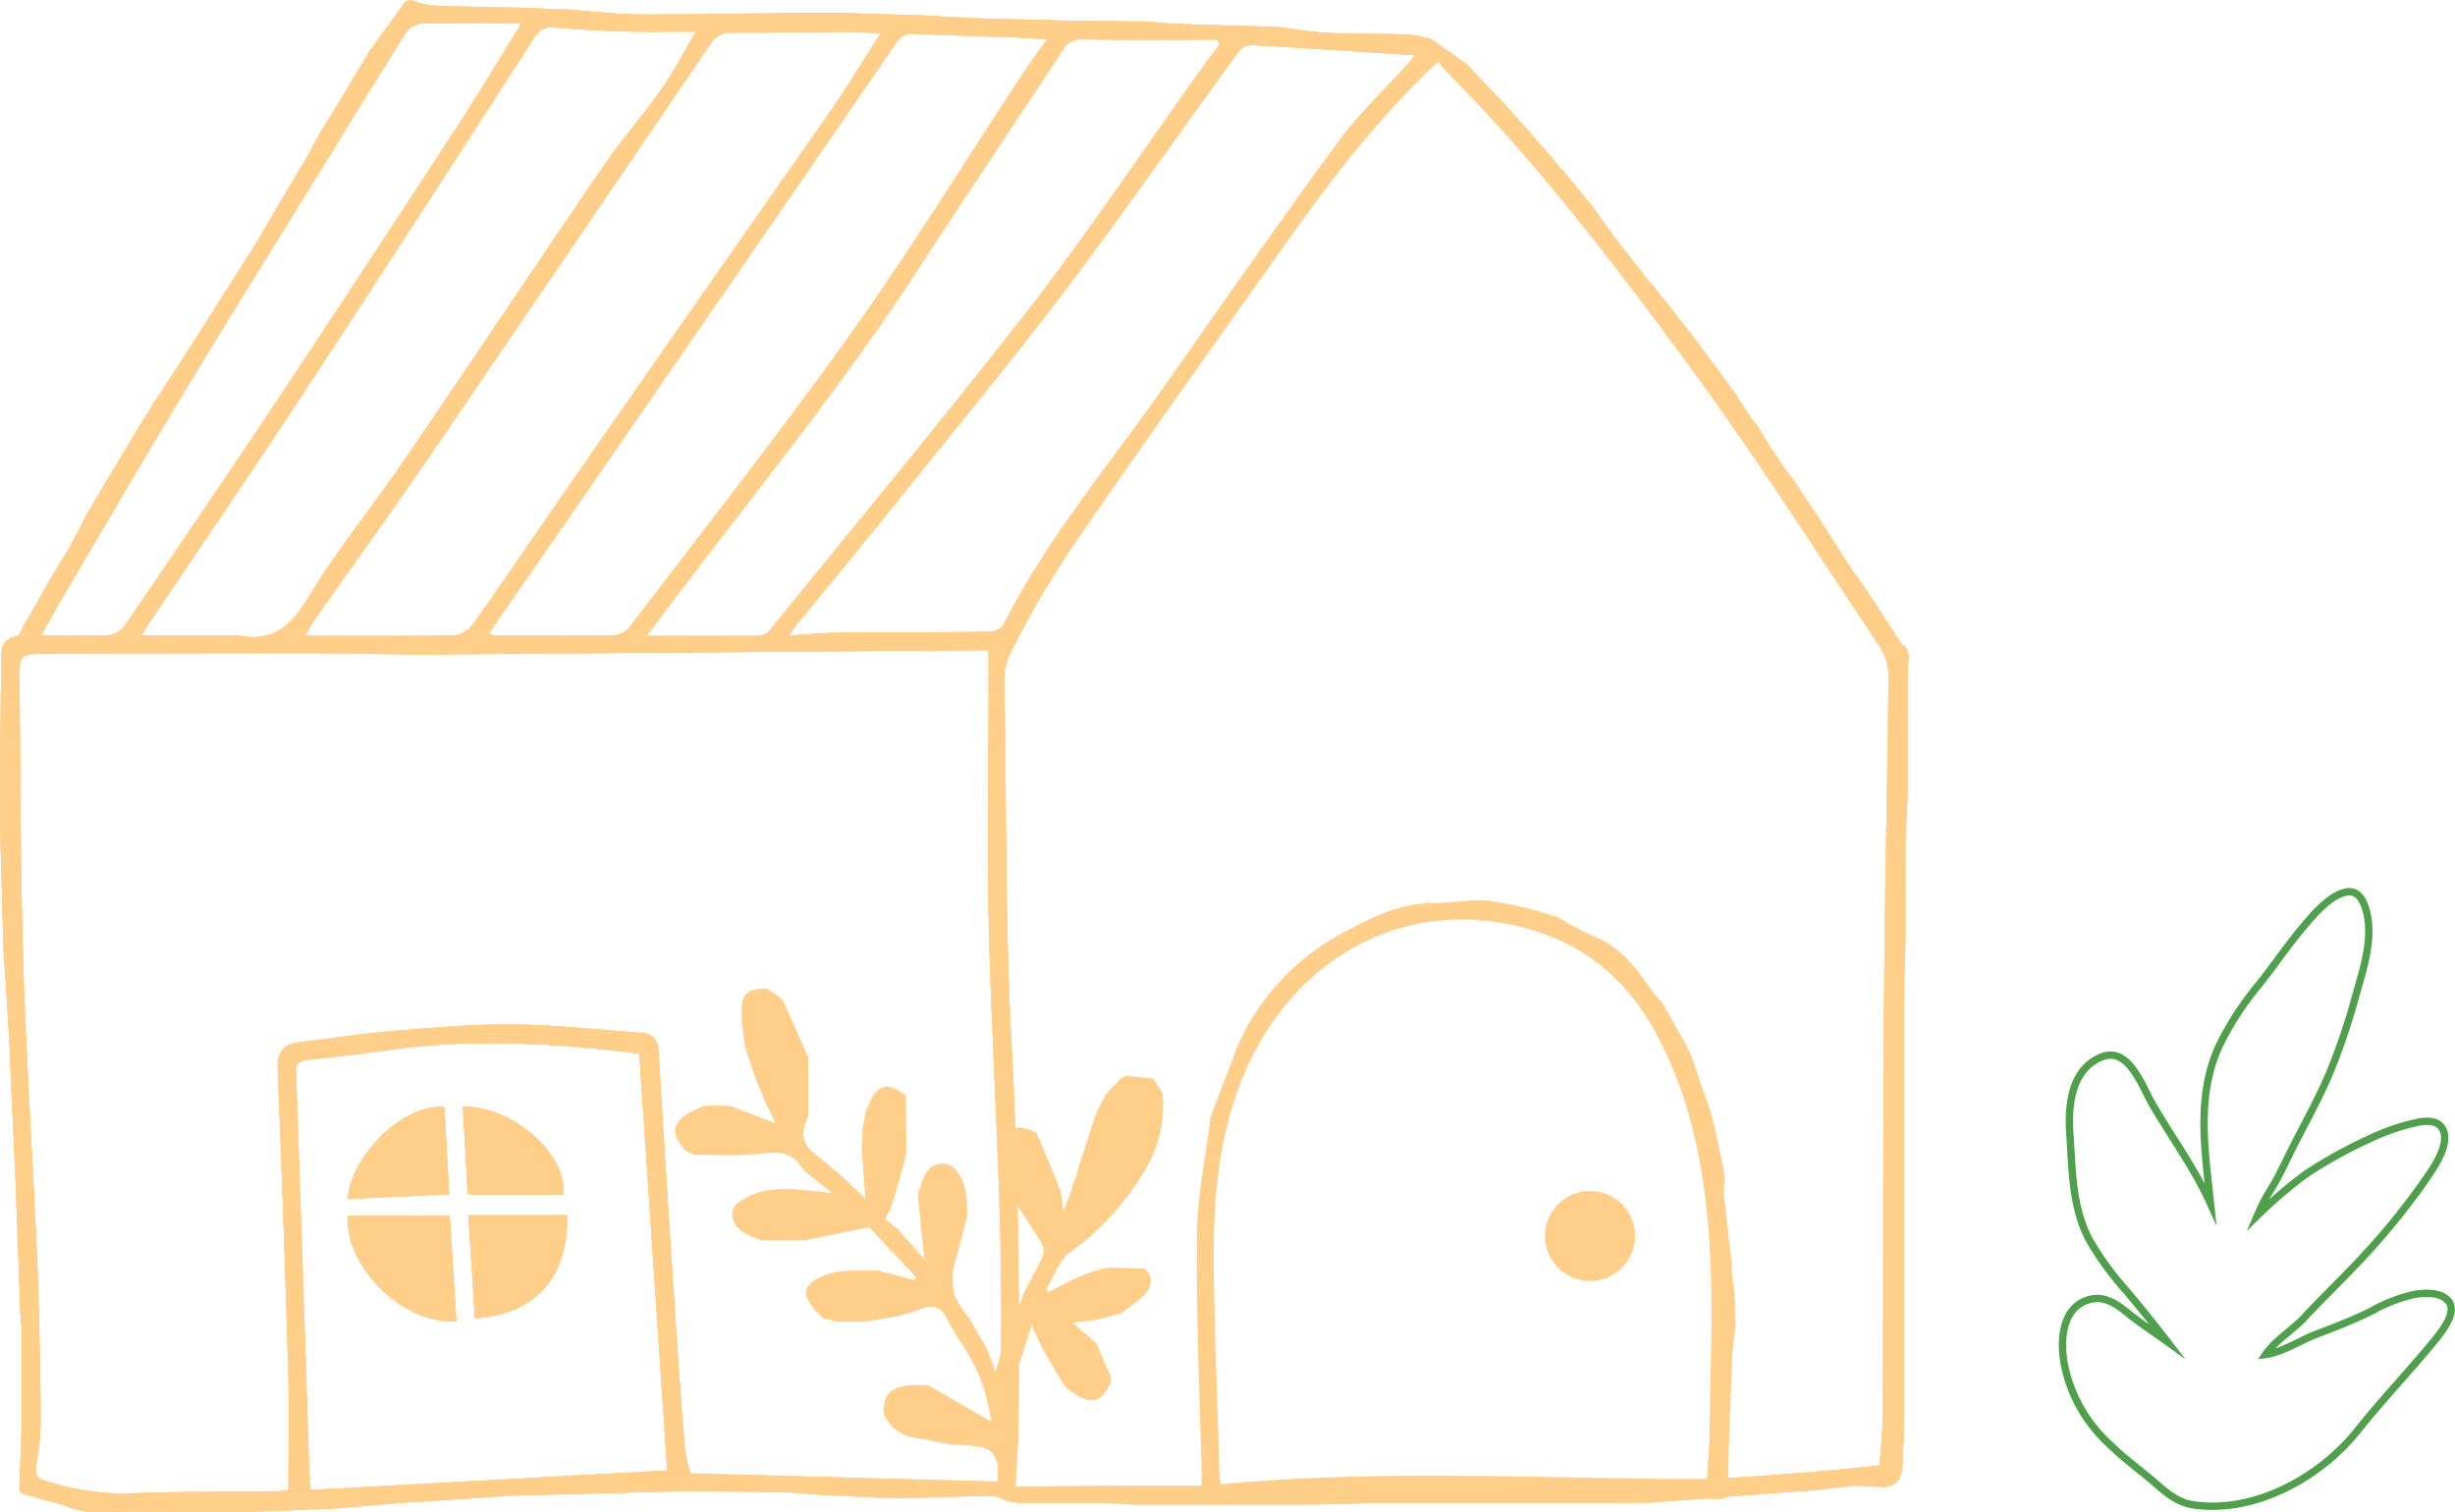 <svg xmlns="http://www.w3.org/2000/svg" viewBox="0 0 294.35 181.34"><defs><style>.cls-1{fill:none;stroke:#4ea14a;stroke-miterlimit:10;stroke-width:0.88px;}.cls-2{opacity:0.48;}.cls-3{fill:#ff9a0a;}</style></defs><g id="圖層_2" data-name="圖層 2"><g id="底"><path class="cls-1" d="M291.7,161c-2.94,3.57-6.13,6.9-9,10.52-4.48,5.63-12.31,10-19.69,8.95-2.22-.32-3.61-1.81-5.26-3.18s-3.48-2.74-5.05-4.31a17.58,17.58,0,0,1-5.23-9.57c-.47-2.79-.22-6.73,3.12-7.59,1.81-.46,3.28.63,4.62,1.71,1.49,1.21,3.1,2.25,4.65,3.37-1.61-2.1-3.27-4.16-5-6.2a35.86,35.86,0,0,1-4.39-6.08c-2-3.81-2-8.16-2.28-12.35-.26-3.41,0-7.89,3.69-9.48,3.39-1.47,5,3.69,6.29,5.8,2.3,3.93,5,7.6,6.87,11.76-.66-6.31-1.73-12.73.95-18.75a36,36,0,0,1,4.88-7.56c1.84-2.33,3.52-4.83,5.44-7.08,1.18-1.4,3.15-3.69,5.08-4s2.49,2.47,2.6,3.93c.2,2.83-.73,5.64-1.49,8.33a78,78,0,0,1-3.23,9.57c-1.33,3.11-3,6.08-4.52,9.1-.73,1.45-1.39,2.92-2.22,4.32a24.1,24.1,0,0,0-1.87,3.55,54.92,54.92,0,0,1,5.86-5,56.25,56.25,0,0,1,7.56-4.18,26.15,26.15,0,0,1,5.83-2c1-.19,2.35-.25,2.92.75,1.11,1.92-1.31,5.11-2.33,6.58a85.35,85.35,0,0,1-8.49,10.2c-1.92,2-3.92,3.94-5.83,6-1.38,1.43-3.39,2.66-4.53,4.32,2-.27,4.16-1.69,6-2.4,2.25-.85,4.49-1.72,6.65-2.79a19,19,0,0,1,5.12-2c1.15-.2,2.95-.31,3.89.54C295,157.12,292.59,159.9,291.7,161Z"/><g id="Logo" class="cls-2"><path class="cls-3" d="M40.17,180.9l-4.27.15-1.83.1-.7,0-1.82.08-1.81.05-19.12,0-.72-.08-1.45-.38-.07-.06-.1,0-1.64-.59-.62-.1L2.68,179.1l-.36-.35.27-7.57c0-3.38,0-6.75,0-10.13l0-1v-.78c-.07-.83-.13-1.67-.2-2.5l-.06-2.53-.3-8L1.9,142.3l-.66-14.47c0-.83-.06-1.66-.1-2.49l-.42-7.21-.3-4.35L0,98.63V91.37c.05-4,.12-8,.14-12,0-1.44,0-2.8,1.87-3.06.21,0,.37-.44.55-.67s.11-.26.17-.39L6.29,69l.41-.71,1.36-2.19v0l.23-.31.15-.37L9.21,64h0l1.09-2.12.38-.68L13.77,56l3.33-5.53,1.49-2.38h0c.4-.59.79-1.19,1.18-1.79l.25-.38q1.84-2.86,3.7-5.72h0l2.52-4h0c1.31-2.06,2.63-4.12,3.94-6.19h0l1.09-1.81,1.83-3.14,4.16-7,.12-.35.78-1.4h0l3.12-5.12c.15-.24.29-.48.43-.73l1.74-2.88a.31.31,0,0,0,.1-.27l.32-.44.42-.71,4.34-6L49.24,0a11.33,11.33,0,0,0,2.49.66c3.86.15,7.73.21,11.6.29L64.4,1l1.81.09L68,1.14c3,.21,6,.59,9,.6,7.21,0,14.41-.16,21.62-.21,2.7,0,5.39.13,8.09.2l4.62.15c2,.11,4,.26,6,.33,2.44.09,4.88.12,7.32.17l4.37.14h2.18l6.45.07c1.18.09,2.37.24,3.55.28,4,.14,8,.25,12,.36,2,.25,4,.62,6.05.72,3.21.15,6.44.08,9.65.2a15.77,15.77,0,0,1,2.76.58l4.23,3,.53.58,1,1.05.38.39,2.91,3.09.12.12c.77.88,1.55,1.75,2.33,2.62v0l.37.41.28.34,2.25,2.57.76,1,.7.69L191.12,25l1.47,2.13v0l.65.82a.32.32,0,0,0,.16.27l3.45,4.42.23.34.53.67h0L198,34c.1.11.19.23.28.35l.81,1.09.3.35,1.89,2.39,1.52,1.91.26.4.31.34,3.68,5h0l1.39,1.91a.34.34,0,0,0,.12.26L209.86,50l.78,1L212,53.18h0c.49.75,1,1.5,1.46,2.25l.4.59,1.1,1.44,2.88,4.33c.71,1.11,1.43,2.21,2.15,3.32.52.82,1,1.64,1.55,2.45.69,1,1.37,2,2.06,2.93h0L228,77.22c1.25.82.73,2,.72,3.16,0,5,0,9.94,0,14.91l-.27,5.48v1.09c0,1.2,0,2.4,0,3.61l0,2.52c0,1.43,0,2.87,0,4.3,0,1.68-.08,3.36-.13,5,0,1.22,0,2.45-.05,3.68v1.45c0,1.67,0,3.34,0,5,0,.26,0,.51,0,.77v5.39c0,.49,0,1,0,1.46v.35c0,2.53,0,5.07,0,7.6,0,.59,0,1.18,0,1.78V147c0,.35,0,.7,0,1.06v1.11c0,3,0,6,0,9v1.11l0,.7c0,.24,0,.49,0,.74v.35c0,.25,0,.5,0,.74,0,1.2,0,2.39,0,3.58,0,.37,0,.74,0,1.11v1.79c0,2.14,0,4.27-.13,6.4-.09,1.51.12,3.32-2.12,3.63l-2.92-.12-.7-.05-5.43.61-.35,0L198,180.18l-5,.07-5.79,0h-3.61l-6.12,0-3.63,0-2.86,0-1.83,0-2.14,0h-.75l-2.14,0c-2.57.06-5.14.16-7.72.17q-10,0-20,0c-1.25,0-2.5-.13-3.75-.19h-5.76l-4.71,0-1.41-.21a5,5,0,0,0-1.67-.62c-3.76,0-7.51.22-11.26.24-2.56,0-5.12-.19-7.68-.29l-1.41-.06c-1.42-.11-2.85-.29-4.27-.32-3.89-.08-7.77-.11-11.66-.15l-.69,0-19.88.51-1.43.05-9.78.67-1.77.07Zm-5.61-16.41q-.53-18.21-1.26-36.4c-.09-2,.74-2.87,2.57-3.1,3.87-.47,7.73-1.06,11.61-1.38,4.72-.39,9.47-.81,14.21-.75,5.09.06,10.18.64,15.26,1a2,2,0,0,1,2,2.11q1,16.64,2.1,33.28.48,7.38,1.09,14.74a17.31,17.31,0,0,0,.66,2.7l36.82,1c.12-4.23.23-8,.33-11.76.46-16.54-.65-33-1.24-49.55-.44-12.18-.15-24.4-.18-36.59,0-.54,0-1.08,0-1.81-.7,0-1.35,0-2,0q-32.37.25-64.73.5c-4.87,0-9.74-.14-14.61-.15q-15.9,0-31.81.07c-2.93,0-3.08.17-3.05,3,.13,11.54.11,23.08.47,34.6s1.14,23.05,1.63,34.58c.28,6.54.38,13.1.45,19.65a30.21,30.21,0,0,1-.55,5.52c-.19,1.09.12,1.51,1.1,1.82a30.1,30.1,0,0,0,10.07,1.52c5.89-.22,11.78-.18,17.68-.25.52,0,1-.11,1.41-.15C34.58,173.84,34.69,169.16,34.56,164.49ZM154.07,29.28c-8.23,11.62-16.51,23.2-24.58,34.93a113.43,113.43,0,0,0-8.42,14.25c-1,2-.62,4.71-.59,7.1.18,13.1.07,26.22.78,39.3.82,15.21,1,30.41.84,45.62,0,2.57-.23,5.14-.36,7.83,34.63-.51,69.08,1.17,103.63-2.57.13-2.09.38-4.23.39-6.37.07-16.91,0-33.82.15-50.72.09-12.43.39-24.86.52-37.29a6.63,6.63,0,0,0-.88-3.55c-7.63-11.44-15-23.07-23.15-34.15-9-12.2-18.15-24.27-28.87-35a16.59,16.59,0,0,1-1.08-1.32C165.3,14,159.56,21.53,154.07,29.28ZM80,176.34c-1.11-16.54-2.23-33.33-3.35-50-10.09-1.25-20.07-1.83-30.08-.42-3.27.46-6.54.85-9.82,1.19-1,.11-1.29.58-1.26,1.52q.51,14.77,1,29.54c.19,5.71.36,11.42.55,17.13,0,1.07.12,2.15.2,3.38ZM150,5.4a2.05,2.05,0,0,0-1.5.8c-7,9.56-13.73,19.26-20.85,28.7C121.43,43.09,114.9,51,108.48,59c-4.28,5.35-8.63,10.63-13,15.94-.25.31-.45.66-.88,1.29,2.21-.14,4.09-.34,6-.36,6-.07,12,0,18-.12a2.25,2.25,0,0,0,1.71-.8c5.26-10.41,12.78-19.29,19.42-28.76,6.86-9.78,13.7-19.58,20.76-29.2,2.55-3.47,5.74-6.46,8.64-9.67a6.83,6.83,0,0,0,.51-.71C163.09,6.21,156.53,5.77,150,5.4ZM54.59,76.18a3.61,3.61,0,0,0,2.3-1.57C61,68.82,64.94,62.94,69,57.13q15.3-22,30.64-43.9c2-2.9,3.84-5.94,5.94-9.22-1.2-.07-2.17-.19-3.13-.19-4.93,0-9.85.11-14.78.1A2.63,2.63,0,0,0,85.2,5.24q-17,25-34.06,50c-4.38,6.39-8.91,12.67-13.37,19-.37.53-.67,1.11-1.21,2C42.81,76.25,48.7,76.31,54.59,76.18ZM121.72,4.49c-4-.15-8-.24-12.07-.43a2.18,2.18,0,0,0-2.21,1.09Q88.66,32.47,69.83,59.74c-3.71,5.38-7.44,10.74-11.22,16.2.31.14.46.26.6.26,4.75,0,9.5.07,14.25,0a2.76,2.76,0,0,0,1.94-.88c9-11.8,18.18-23.47,26.79-35.54,7.17-10.07,13.66-20.62,20.46-30.95.88-1.34,1.83-2.62,2.89-4.13C124.09,4.63,122.91,4.53,121.72,4.49ZM74.84,3.77c-2.76-.08-5.52-.25-8.28-.46A2.38,2.38,0,0,0,64,4.6Q49.93,26.47,35.68,48.23c-6,9.09-12.12,18.05-18.18,27.06-.13.19-.23.4-.51.9H27.73a3.49,3.49,0,0,1,.72,0c4.19.89,6.42-1.07,8.57-4.62,3.55-5.9,8-11.26,11.87-17C56.74,43.09,64.45,31.49,72.3,20c2.17-3.17,4.72-6.06,6.93-9.2,1.47-2.08,2.65-4.37,4.21-7C80.32,3.79,77.58,3.85,74.84,3.77Zm54.92.95A2.45,2.45,0,0,0,127.43,6c-5.92,9-11.92,17.89-17.77,26.9-9,13.77-19.38,26.45-29.26,39.53l-2.88,3.83c4.8,0,9.22,0,13.64,0a2.11,2.11,0,0,0,1.27-.83c10.52-13,21.21-25.83,31.44-39C131,27.12,137.5,17.42,144.28,7.94c.62-.86,1.27-1.7,1.91-2.55L146,4.75C140.57,4.75,135.16,4.79,129.76,4.72ZM50.43,2.83A2.71,2.71,0,0,0,48.62,4C45.28,9.29,42,14.62,38.75,19.93c-5.54,9-11.15,17.94-16.61,27C16.9,55.58,11.81,64.35,6.66,73.09c-.57,1-1.08,2-1.73,3.12,2.94,0,5.64.09,8.32-.06a3.09,3.09,0,0,0,1.87-1.36C20.77,66.51,26.41,58.22,32,49.87Q43.2,33,54.28,16C57,11.88,59.54,7.6,62.54,2.78,58.2,2.78,54.31,2.72,50.43,2.83Z"/><path class="cls-3" d="M40.17,180.9l-4.27.15-1.83.1-.7,0-1.82.08-1.81.05-19.12,0-.72-.08-1.45-.38-.07-.06-.1,0-1.64-.59-.62-.1L2.68,179.1l-.36-.35.27-7.57c0-3.38,0-6.75,0-10.13l0-1v-.78c-.07-.83-.13-1.67-.2-2.5l-.06-2.53-.3-8L1.9,142.3l-.66-14.47c0-.83-.06-1.66-.1-2.49l-.42-7.21-.3-4.35L0,98.63V91.37c.05-4,.12-8,.14-12,0-1.44,0-2.8,1.87-3.06.21,0,.37-.44.55-.67s.11-.26.17-.39L6.29,69l.41-.71,1.36-2.19v0l.23-.31.15-.37L9.21,64h0l1.09-2.12.38-.68L13.77,56l3.33-5.53,1.49-2.38h0c.4-.59.79-1.19,1.18-1.79l.25-.38q1.84-2.86,3.7-5.72h0l2.52-4h0c1.31-2.06,2.63-4.12,3.94-6.19h0l1.09-1.81,1.83-3.14,4.16-7,.12-.35.78-1.4h0l3.12-5.12c.15-.24.29-.48.43-.73l1.74-2.88a.31.31,0,0,0,.1-.27l.32-.44.42-.71,4.34-6L49.24,0a11.33,11.33,0,0,0,2.49.66c3.86.15,7.73.21,11.6.29L64.4,1l1.81.09L68,1.14c3,.21,6,.59,9,.6,7.21,0,14.41-.16,21.62-.21,2.7,0,5.39.13,8.09.2l4.62.15c2,.11,4,.26,6,.33,2.44.09,4.88.12,7.32.17l4.37.14h2.18l6.45.07c1.18.09,2.37.24,3.55.28,4,.14,8,.25,12,.36,2,.25,4,.62,6.05.72,3.21.15,6.44.08,9.65.2a15.77,15.77,0,0,1,2.76.58l4.23,3,.53.58,1,1.05.38.39,2.91,3.09.12.12c.77.88,1.55,1.75,2.33,2.62v0l.37.41.28.34,2.25,2.57.76,1,.7.69L191.12,25l1.47,2.13v0l.65.82a.32.32,0,0,0,.16.27l3.45,4.42.23.34.53.67h0L198,34c.1.11.19.23.28.35l.81,1.09.3.35,1.89,2.39,1.52,1.91.26.4.31.34,3.68,5h0l1.39,1.91a.34.34,0,0,0,.12.26L209.86,50l.78,1L212,53.18h0c.49.75,1,1.5,1.46,2.25l.4.59,1.1,1.44,2.88,4.33c.71,1.11,1.43,2.21,2.15,3.32.52.82,1,1.64,1.55,2.45.69,1,1.37,2,2.06,2.93h0L228,77.22c1.25.82.73,2,.72,3.16,0,5,0,9.94,0,14.91l-.27,5.48v1.09c0,1.2,0,2.4,0,3.61l0,2.52c0,1.43,0,2.87,0,4.3,0,1.68-.08,3.36-.13,5,0,1.22,0,2.45-.05,3.68v1.45c0,1.67,0,3.34,0,5,0,.26,0,.51,0,.77v5.39c0,.49,0,1,0,1.46v.35c0,2.53,0,5.07,0,7.6,0,.59,0,1.18,0,1.78V147c0,.35,0,.7,0,1.06v1.11c0,3,0,6,0,9v1.11l0,.7c0,.24,0,.49,0,.74v.35c0,.25,0,.5,0,.74,0,1.2,0,2.39,0,3.58,0,.37,0,.74,0,1.11v1.79c0,2.14,0,4.27-.13,6.4-.09,1.51.12,3.32-2.12,3.63l-2.92-.12-.7-.05-5.43.61-.35,0L198,180.18l-5,.07-5.79,0h-3.61l-6.12,0-3.63,0-2.86,0-1.83,0-2.14,0h-.75l-2.14,0c-2.57.06-5.14.16-7.72.17q-10,0-20,0c-1.25,0-2.5-.13-3.75-.19h-5.76l-4.71,0-1.41-.21a5,5,0,0,0-1.67-.62c-3.76,0-7.51.22-11.26.24-2.56,0-5.12-.19-7.68-.29l-1.41-.06c-1.42-.11-2.85-.29-4.27-.32-3.89-.08-7.77-.11-11.66-.15l-.69,0-19.88.51-1.43.05-9.78.67-1.77.07Zm-5.61-16.41q-.53-18.21-1.26-36.4c-.09-2,.74-2.87,2.57-3.1,3.87-.47,7.73-1.06,11.61-1.38,4.72-.39,9.47-.81,14.21-.75,5.09.06,10.18.64,15.26,1a2,2,0,0,1,2,2.11q1,16.64,2.1,33.28.48,7.38,1.09,14.74a17.31,17.31,0,0,0,.66,2.7l36.82,1c.12-4.23.23-8,.33-11.76.46-16.54-.65-33-1.24-49.55-.44-12.18-.15-24.4-.18-36.59,0-.54,0-1.08,0-1.81-.7,0-1.35,0-2,0q-32.37.25-64.73.5c-4.87,0-9.74-.14-14.61-.15q-15.9,0-31.81.07c-2.93,0-3.08.17-3.05,3,.13,11.54.11,23.08.47,34.6s1.14,23.05,1.63,34.58c.28,6.54.38,13.1.45,19.65a30.21,30.21,0,0,1-.55,5.52c-.19,1.09.12,1.51,1.1,1.82a30.1,30.1,0,0,0,10.07,1.52c5.89-.22,11.78-.18,17.68-.25.52,0,1-.11,1.41-.15C34.58,173.84,34.69,169.16,34.56,164.49ZM154.07,29.28c-8.23,11.62-16.51,23.2-24.58,34.93a113.43,113.43,0,0,0-8.42,14.25c-1,2-.62,4.71-.59,7.1.18,13.1.07,26.22.78,39.3.82,15.21,1,30.41.84,45.62,0,2.57-.23,5.14-.36,7.83,34.63-.51,69.08,1.17,103.63-2.57.13-2.09.38-4.23.39-6.37.07-16.91,0-33.82.15-50.72.09-12.43.39-24.86.52-37.29a6.63,6.63,0,0,0-.88-3.55c-7.63-11.44-15-23.07-23.15-34.15-9-12.2-18.15-24.27-28.87-35a16.59,16.59,0,0,1-1.08-1.32C165.3,14,159.56,21.53,154.07,29.28ZM80,176.34c-1.11-16.54-2.23-33.33-3.35-50-10.09-1.25-20.07-1.83-30.08-.42-3.27.46-6.54.85-9.82,1.19-1,.11-1.29.58-1.26,1.52q.51,14.77,1,29.54c.19,5.71.36,11.42.55,17.13,0,1.07.12,2.15.2,3.38ZM150,5.4a2.05,2.05,0,0,0-1.5.8c-7,9.56-13.73,19.26-20.85,28.7C121.43,43.09,114.9,51,108.48,59c-4.28,5.35-8.63,10.63-13,15.94-.25.31-.45.66-.88,1.29,2.21-.14,4.09-.34,6-.36,6-.07,12,0,18-.12a2.25,2.25,0,0,0,1.71-.8c5.26-10.41,12.78-19.29,19.42-28.76,6.86-9.78,13.7-19.58,20.76-29.2,2.55-3.47,5.74-6.46,8.64-9.67a6.83,6.83,0,0,0,.51-.71C163.09,6.21,156.53,5.77,150,5.4ZM54.59,76.18a3.61,3.61,0,0,0,2.3-1.57C61,68.82,64.94,62.94,69,57.13q15.3-22,30.64-43.9c2-2.9,3.84-5.94,5.94-9.22-1.2-.07-2.17-.19-3.13-.19-4.93,0-9.85.11-14.78.1A2.63,2.63,0,0,0,85.2,5.24q-17,25-34.06,50c-4.38,6.39-8.91,12.67-13.37,19-.37.53-.67,1.11-1.21,2C42.81,76.25,48.7,76.31,54.59,76.18ZM121.72,4.49c-4-.15-8-.24-12.07-.43a2.18,2.18,0,0,0-2.21,1.09Q88.66,32.47,69.83,59.74c-3.71,5.38-7.44,10.74-11.22,16.2.31.14.46.26.6.26,4.75,0,9.5.07,14.25,0a2.76,2.76,0,0,0,1.94-.88c9-11.8,18.18-23.47,26.79-35.54,7.17-10.07,13.66-20.62,20.46-30.95.88-1.34,1.83-2.62,2.89-4.13C124.09,4.63,122.91,4.53,121.72,4.49ZM74.84,3.77c-2.76-.08-5.52-.25-8.28-.46A2.38,2.38,0,0,0,64,4.6Q49.93,26.47,35.68,48.23c-6,9.09-12.12,18.05-18.18,27.06-.13.19-.23.4-.51.9H27.73a3.49,3.49,0,0,1,.72,0c4.19.89,6.42-1.07,8.57-4.62,3.55-5.9,8-11.26,11.87-17C56.74,43.09,64.45,31.49,72.3,20c2.17-3.17,4.72-6.06,6.93-9.2,1.47-2.08,2.65-4.37,4.21-7C80.32,3.79,77.58,3.85,74.84,3.77Zm54.92.95A2.45,2.45,0,0,0,127.43,6c-5.92,9-11.92,17.89-17.77,26.9-9,13.77-19.38,26.45-29.26,39.53l-2.88,3.83c4.8,0,9.22,0,13.64,0a2.11,2.11,0,0,0,1.27-.83c10.52-13,21.21-25.83,31.44-39C131,27.12,137.5,17.42,144.28,7.94c.62-.86,1.27-1.7,1.91-2.55L146,4.75C140.57,4.75,135.16,4.79,129.76,4.72ZM50.43,2.83A2.71,2.71,0,0,0,48.62,4C45.28,9.29,42,14.62,38.75,19.93c-5.54,9-11.15,17.94-16.61,27C16.9,55.58,11.81,64.35,6.66,73.09c-.57,1-1.08,2-1.73,3.12,2.94,0,5.64.09,8.32-.06a3.09,3.09,0,0,0,1.87-1.36C20.77,66.51,26.41,58.22,32,49.87Q43.2,33,54.28,16C57,11.88,59.54,7.6,62.54,2.78,58.2,2.78,54.31,2.72,50.43,2.83Z"/><path class="cls-3" d="M54.72,158.42c-.26-4.21-.53-8.44-.79-12.61H41.72C41.3,152,48.54,159,54.72,158.42Z"/><path class="cls-3" d="M54.72,158.42c-.26-4.21-.53-8.44-.79-12.61H41.72C41.3,152,48.54,159,54.72,158.42Z"/><path class="cls-3" d="M56.93,158.09c7.22-.43,11.27-4.93,11.05-12.36H56.17C56.42,149.8,56.68,153.94,56.93,158.09Z"/><path class="cls-3" d="M56.93,158.09c7.22-.43,11.27-4.93,11.05-12.36H56.17C56.42,149.8,56.68,153.94,56.93,158.09Z"/><path class="cls-3" d="M56.08,143.17a8.84,8.84,0,0,0,.91.12H67.57c.4-4.9-5.92-10.57-12.08-10.61C55.69,136.13,55.88,139.57,56.08,143.17Z"/><path class="cls-3" d="M56.08,143.17a8.84,8.84,0,0,0,.91.12H67.57c.4-4.9-5.92-10.57-12.08-10.61C55.69,136.13,55.88,139.57,56.08,143.17Z"/><path class="cls-3" d="M41.7,143.77l12.16-.55c-.2-3.54-.39-7-.59-10.5C48,132.42,42,138.91,41.7,143.77Z"/><path class="cls-3" d="M41.7,143.77l12.16-.55c-.2-3.54-.39-7-.59-10.5C48,132.42,42,138.91,41.7,143.77Z"/><path class="cls-3" d="M40.17,180.9l-4.27.15-1.83.1-.7,0-1.82.08-1.81.05-19.12,0-.72-.08-1.45-.38-.07-.06-.1,0-1.64-.59-.62-.1L2.68,179.1l-.36-.35.27-7.57c0-3.38,0-6.75,0-10.13l0-1v-.78c-.07-.83-.13-1.67-.2-2.5l-.06-2.53-.3-8L1.9,142.3l-.66-14.47c0-.83-.06-1.66-.1-2.49l-.42-7.21-.3-4.35L0,98.63V91.37c.05-4,.12-8,.14-12,0-1.44,0-2.8,1.87-3.06.21,0,.37-.44.55-.67s.11-.26.17-.39L6.29,69l.41-.71,1.36-2.19v0l.23-.31.15-.37L9.21,64h0l1.09-2.12.38-.68L13.77,56l3.33-5.53,1.49-2.38h0c.4-.59.79-1.19,1.18-1.79l.25-.38q1.84-2.86,3.7-5.72h0l2.52-4h0c1.31-2.06,2.63-4.12,3.94-6.19h0l1.09-1.81,1.83-3.14,4.16-7,.12-.35.78-1.4h0l3.12-5.12c.15-.24.29-.48.43-.73l1.74-2.88a.31.31,0,0,0,.1-.27l.32-.44.42-.71,4.34-6L49.24,0a11.33,11.33,0,0,0,2.49.66c3.86.15,7.73.21,11.6.29L64.4,1l1.81.09L68,1.14c3,.21,6,.59,9,.6,7.21,0,14.41-.16,21.62-.21,2.7,0,5.39.13,8.09.2l4.62.15c2,.11,4,.26,6,.33,2.44.09,4.88.12,7.32.17l4.37.14h2.18l6.45.07c1.18.09,2.37.24,3.55.28,4,.14,8,.25,12,.36,2,.25,4,.62,6.05.72,3.21.15,6.44.08,9.65.2a15.77,15.77,0,0,1,2.76.58l4.23,3,.53.58,1,1.05.38.39,2.91,3.09.12.12c.77.88,1.55,1.75,2.33,2.62v0l.37.41.28.34,2.25,2.57.76,1,.7.69L191.12,25l1.47,2.13v0l.65.82a.32.32,0,0,0,.16.27l3.45,4.42.23.34.53.67h0L198,34c.1.11.19.23.28.35l.81,1.09.3.35,1.89,2.39,1.52,1.91.26.4.31.34,3.68,5h0l1.39,1.91a.34.34,0,0,0,.12.26L209.86,50l.78,1L212,53.18h0c.49.75,1,1.5,1.46,2.25l.4.59,1.1,1.44,2.88,4.33c.71,1.11,1.43,2.21,2.15,3.32.52.82,1,1.64,1.55,2.45.69,1,1.37,2,2.06,2.93h0L228,77.22c1.25.82.73,2,.72,3.16,0,5,0,9.94,0,14.91l-.27,5.48v1.09c0,1.2,0,2.4,0,3.61l0,2.52c0,1.43,0,2.87,0,4.3,0,1.68-.08,3.36-.13,5,0,1.22,0,2.45-.05,3.68v1.45c0,1.67,0,3.34,0,5,0,.26,0,.51,0,.77v5.39c0,.49,0,1,0,1.46v.35c0,2.53,0,5.07,0,7.6,0,.59,0,1.18,0,1.78V147c0,.35,0,.7,0,1.06v1.11c0,3,0,6,0,9v1.11l0,.7c0,.24,0,.49,0,.74v.35c0,.25,0,.5,0,.74,0,1.2,0,2.39,0,3.58,0,.37,0,.74,0,1.11v1.79c0,2.14,0,4.27-.13,6.4-.09,1.51.12,3.32-2.12,3.63l-2.92-.12-.7-.05-5.43.61-.35,0L198,180.18l-5,.07-5.79,0h-3.61l-6.12,0-3.63,0-2.86,0-1.83,0-2.14,0h-.75l-2.14,0c-2.57.06-5.14.16-7.72.17q-10,0-20,0c-1.25,0-2.5-.13-3.75-.19h-5.76l-4.71,0-1.41-.21a5,5,0,0,0-1.67-.62c-3.76,0-7.51.22-11.26.24-2.56,0-5.12-.19-7.68-.29l-1.41-.06c-1.42-.11-2.85-.29-4.27-.32-3.89-.08-7.77-.11-11.66-.15l-.69,0-19.88.51-1.43.05-9.78.67-1.77.07Zm-5.61-16.41q-.53-18.21-1.26-36.4c-.09-2,.74-2.87,2.57-3.1,3.87-.47,7.73-1.06,11.61-1.38,4.72-.39,9.47-.81,14.21-.75,5.09.06,10.18.64,15.26,1a2,2,0,0,1,2,2.11q1,16.64,2.1,33.28.48,7.38,1.09,14.74a17.31,17.31,0,0,0,.66,2.7l36.82,1c.12-4.23.23-8,.33-11.76.46-16.54-.65-33-1.24-49.55-.44-12.18-.15-24.4-.18-36.59,0-.54,0-1.08,0-1.81-.7,0-1.35,0-2,0q-32.37.25-64.73.5c-4.87,0-9.74-.14-14.61-.15q-15.9,0-31.81.07c-2.93,0-3.08.17-3.05,3,.13,11.54.11,23.08.47,34.6s1.14,23.05,1.63,34.58c.28,6.54.38,13.1.45,19.65a30.21,30.21,0,0,1-.55,5.52c-.19,1.09.12,1.51,1.1,1.82a30.1,30.1,0,0,0,10.07,1.52c5.89-.22,11.78-.18,17.68-.25.52,0,1-.11,1.41-.15C34.58,173.84,34.69,169.16,34.56,164.49ZM154.07,29.28c-8.23,11.62-16.51,23.2-24.58,34.93a113.43,113.43,0,0,0-8.42,14.25c-1,2-.62,4.71-.59,7.1.18,13.1.07,26.22.78,39.3.82,15.21,1,30.41.84,45.62,0,2.57-.23,5.14-.36,7.83,34.63-.51,69.08,1.17,103.63-2.57.13-2.09.38-4.23.39-6.37.07-16.91,0-33.82.15-50.72.09-12.43.39-24.86.52-37.29a6.63,6.63,0,0,0-.88-3.55c-7.63-11.44-15-23.07-23.15-34.15-9-12.2-18.15-24.27-28.87-35a16.59,16.59,0,0,1-1.08-1.32C165.3,14,159.56,21.53,154.07,29.28ZM80,176.34c-1.11-16.54-2.23-33.33-3.35-50-10.09-1.25-20.07-1.83-30.08-.42-3.27.46-6.54.85-9.82,1.19-1,.11-1.29.58-1.26,1.52q.51,14.77,1,29.54c.19,5.71.36,11.42.55,17.13,0,1.07.12,2.15.2,3.38ZM150,5.4a2.05,2.05,0,0,0-1.5.8c-7,9.56-13.73,19.26-20.85,28.7C121.43,43.09,114.9,51,108.48,59c-4.28,5.35-8.63,10.63-13,15.94-.25.31-.45.66-.88,1.29,2.21-.14,4.09-.34,6-.36,6-.07,12,0,18-.12a2.25,2.25,0,0,0,1.71-.8c5.26-10.41,12.78-19.29,19.42-28.76,6.86-9.78,13.7-19.58,20.76-29.2,2.55-3.47,5.74-6.46,8.64-9.67a6.83,6.83,0,0,0,.51-.71C163.09,6.21,156.53,5.77,150,5.4ZM54.59,76.18a3.61,3.61,0,0,0,2.3-1.57C61,68.82,64.94,62.94,69,57.13q15.3-22,30.64-43.9c2-2.9,3.84-5.94,5.94-9.22-1.2-.07-2.17-.19-3.13-.19-4.93,0-9.85.11-14.78.1A2.63,2.63,0,0,0,85.2,5.24q-17,25-34.06,50c-4.38,6.39-8.91,12.67-13.37,19-.37.53-.67,1.11-1.21,2C42.81,76.25,48.7,76.31,54.59,76.18ZM121.72,4.49c-4-.15-8-.24-12.07-.43a2.18,2.18,0,0,0-2.21,1.09Q88.66,32.47,69.83,59.74c-3.71,5.38-7.44,10.74-11.22,16.2.31.14.46.26.6.26,4.75,0,9.5.07,14.25,0a2.76,2.76,0,0,0,1.94-.88c9-11.8,18.18-23.47,26.79-35.54,7.17-10.07,13.66-20.62,20.46-30.95.88-1.34,1.83-2.62,2.89-4.13C124.09,4.63,122.91,4.53,121.72,4.49ZM74.84,3.77c-2.76-.08-5.52-.25-8.28-.46A2.38,2.38,0,0,0,64,4.6Q49.93,26.47,35.68,48.23c-6,9.09-12.12,18.05-18.18,27.06-.13.19-.23.4-.51.9H27.73a3.49,3.49,0,0,1,.72,0c4.19.89,6.42-1.07,8.57-4.62,3.55-5.9,8-11.26,11.87-17C56.74,43.09,64.45,31.49,72.3,20c2.17-3.17,4.72-6.06,6.93-9.2,1.47-2.08,2.65-4.37,4.21-7C80.32,3.79,77.58,3.85,74.84,3.77Zm54.92.95A2.45,2.45,0,0,0,127.43,6c-5.92,9-11.92,17.89-17.77,26.9-9,13.77-19.38,26.45-29.26,39.53l-2.88,3.83c4.8,0,9.22,0,13.64,0a2.11,2.11,0,0,0,1.27-.83c10.52-13,21.21-25.83,31.44-39C131,27.12,137.5,17.42,144.28,7.94c.62-.86,1.27-1.7,1.91-2.55L146,4.75C140.57,4.75,135.16,4.79,129.76,4.72ZM50.43,2.83A2.71,2.71,0,0,0,48.62,4C45.28,9.29,42,14.62,38.75,19.93c-5.54,9-11.15,17.94-16.61,27C16.9,55.58,11.81,64.35,6.66,73.09c-.57,1-1.08,2-1.73,3.12,2.94,0,5.64.09,8.32-.06a3.09,3.09,0,0,0,1.87-1.36C20.77,66.51,26.41,58.22,32,49.87Q43.2,33,54.28,16C57,11.88,59.54,7.6,62.54,2.78,58.2,2.78,54.31,2.72,50.43,2.83Z"/><path class="cls-3" d="M54.72,158.42c-.26-4.21-.53-8.44-.79-12.61H41.72C41.3,152,48.54,159,54.72,158.42Z"/><path class="cls-3" d="M56.93,158.09c7.22-.43,11.27-4.93,11.05-12.36H56.17C56.42,149.8,56.68,153.94,56.93,158.09Z"/><path class="cls-3" d="M56.08,143.17a8.84,8.84,0,0,0,.91.12H67.57c.4-4.9-5.92-10.57-12.08-10.61C55.69,136.13,55.88,139.57,56.08,143.17Z"/><path class="cls-3" d="M41.7,143.77l12.16-.55c-.2-3.54-.39-7-.59-10.5C48,132.42,42,138.91,41.7,143.77Z"/><path class="cls-3" d="M205.07,133.24c.16.6.31,1.2.47,1.79.41,1.95.88,3.89,1.22,5.85.13.75-.13,1.56-.06,2.33.28,2.82.62,5.62.94,8.43l0,.72c.1.85.19,1.7.29,2.54s.07,1.92.1,2.88v1.44c-.12,1.21-.25,2.41-.37,3.61l0,1.09c-.13,3.09-.27,6.19-.37,9.29-.06,1.78-.14,3.56,0,5.34.07,1.24-.69,1.25-1.48,1.23-2.73-.09-5.46-.27-8.19-.33-3.23-.08-6.47-.08-9.7-.1-8.4-.07-16.8-.22-25.2-.13-3.47,0-6.92.65-10.39.92-2.37.18-4.74.26-7.11.28-.33,0-.7-.56-1-.92-.12-.16-.08-.46-.09-.7-.24-10.14-.7-20.27-.63-30.4,0-4.82,1.07-9.63,1.65-14.45l3.18-8.39a28.28,28.28,0,0,1,12.25-13.45c3.42-1.86,7-3.8,11.2-3.82,2.27,0,4.55-.47,6.78-.27a50.67,50.67,0,0,1,6.69,1.48l1.73.59a32.83,32.83,0,0,0,4,2.14c3.27,1.26,5.22,3.85,7.08,6.58a15.89,15.89,0,0,0,1.26,1.46l.4.71,2.46,4.36.79,1.77C203.62,129.16,204.34,131.2,205.07,133.24Zm-.43,44.13c.11-1.71.31-3.61.33-5.51.08-7.5.48-15,0-22.5-.52-8.55-2-16.91-6.05-24.76-4.23-8.28-10.83-12.8-19.76-14.06-12.59-1.79-24.13,5.17-29.63,17.44-3.58,8-4.14,16.45-4,25,.15,8,.46,16.09.7,24.14,0,.23.07.46.13.88C165.78,176.15,185.15,177.35,204.64,177.37Z"/><circle class="cls-3" cx="190.64" cy="148.22" r="5.4"/><path class="cls-3" d="M137.16,140.5c.09-.13.17-.27.25-.41a14.76,14.76,0,0,0,2-8.59c0-.12,0-.25,0-.38l-1.11-1.75h0L135,129l-.7.41c-.59.63-1.18,1.27-1.76,1.91a.27.27,0,0,1-.12.23l-1,1.92a.23.23,0,0,1-.07.24l-2.12,6.53-.12.66-.59,1.53a.29.29,0,0,1-.06.28l-.93,2.56c-.17-1.16-.28-1.86-.39-2.56q-1.43-3.42-2.86-6.84c-2.54-1.46-4.68-.3-4.43,2.76,0,.53,0,1.06,0,1.59l1.08,2.49.37.7c.09.13.18.25.28.37a.34.34,0,0,1,.11.29l.29.43a.22.22,0,0,1,.1.22c1,1.54,2,3,2.93,4.62a1.82,1.82,0,0,1-.07,1.44c-.67,1.44-1.44,2.83-2.17,4.24-.21.59-.43,1.18-.65,1.76q-1.11,2.9-2.23,5.8a.27.27,0,0,1-.06.27l-.46,1.65-1-2.68h0l-2.1-3.65a13.35,13.35,0,0,1-1.82-2.81,10.35,10.35,0,0,1-.19-3c.56-2.13,1.12-4.25,1.69-6.38v-.74c0-.65,0-1.31-.11-1.95-.29-2.09-1.44-3.76-2.7-3.76-2,0-2.37,1.62-2.89,3.07,0,.05-.08.09-.11.13l-.08.73c.26,2.52.51,5,.77,7.56l.21.12s-.09,0-.11,0,0-.1-.08-.15L108.17,148l-.54-.61-1.49-1.21.76-1.51.12-.62.22-.52a.16.16,0,0,1,.06-.2c.37-1.3.73-2.61,1.1-3.92l.27-1.14-.06-6.82,0-.07c-2.11-1.7-3.47-1.36-4.46,1.12-.11.26-.24.52-.36.78s-.07.48-.11.72l-.27,1.48c0,.82-.06,1.64-.08,2.46.14,1.83.27,3.67.44,5.8a77.1,77.1,0,0,0-5.87-5.21c-1.9-1.37-1.89-2.85-1-4.66,0-2.36,0-4.73,0-7.09l-3-6.77-.58-.55-1.48-.93h0c-2.28.06-3,.7-2.92,3,0,1.16.21,2.32.32,3.49,0,.23.09.47.13.71l1.38,4c.39.91.78,1.82,1.16,2.74L93,134.73l-5.14-2-.69-.14H85l-.72.08c-3.7,1.56-4.21,2.86-2.08,5.32l1,.48c2.24,0,4.47.14,6.7,0s4.76-1,6.31,1.66l.7.66,2.84,2.28c-4-.34-8-1.4-11.52,1.37v0l-.31.43a.44.44,0,0,1-.09.31c-.2,2.4,1.75,2.8,3.32,3.55l5.38,0,7.66-1.57,5.63,6-.22.34-4.42-1.16c-2.31.14-4.64-.27-6.9.86-1.13.56-1.89,1.26-1.59,2.29a7.77,7.77,0,0,0,1.9,2.5c.16.18.55.16.83.23l.45.2.14,0,.12.07h3.59l2.16-.35a21.28,21.28,0,0,0,4.28-1.07c1.8-.84,2.75-.25,3.51,1.31.26.53.57,1,.86,1.55h0l.42.71,0,0a20.77,20.77,0,0,1,3.87,9.83l-7.54-4.36h0a18.07,18.07,0,0,0-2.66.08c-2.11.36-2.78,1.3-2.62,3.45a4.64,4.64,0,0,0,3.53,2.74l4.66.88h0a19,19,0,0,1,3.64.32c2,.56,1.79,2.45,2,4,0,.22.07.44.1.67l.36.39h0l1.06,0,.31-.35.15-2.49c0-.48-.07-1-.11-1.43-.09-1.2-.19-2.4-.29-3.61,0-.23,0-.47,0-.71l.27-4.33c0-.24.07-.48.1-.72l.24-.85a.18.18,0,0,1,.07-.22l1.61-5,1.31,2.84h0l1.31,2.22a.33.33,0,0,1,.12.28c.38.61.78,1.21,1.16,1.82l.28.34c2.74,2.18,4.13,2,5.29-.68,0-.22,0-.44,0-.66-.57-1.33-1.14-2.66-1.72-4h0l-2.83-2.46,2.82-.35,3-.78c.77-.6,1.58-1.17,2.33-1.8,1-.87,1.64-1.88.83-3.24h0l-.39-.34h0l-4.31-.1-.7.11-.73.26-.36.06-1.8.69a.25.25,0,0,1-.24.08l-3.34,1.73-.29-.35c.93-1.5,1.52-3.52,2.85-4.42A32.06,32.06,0,0,0,137.16,140.5Z"/></g></g></g></svg>